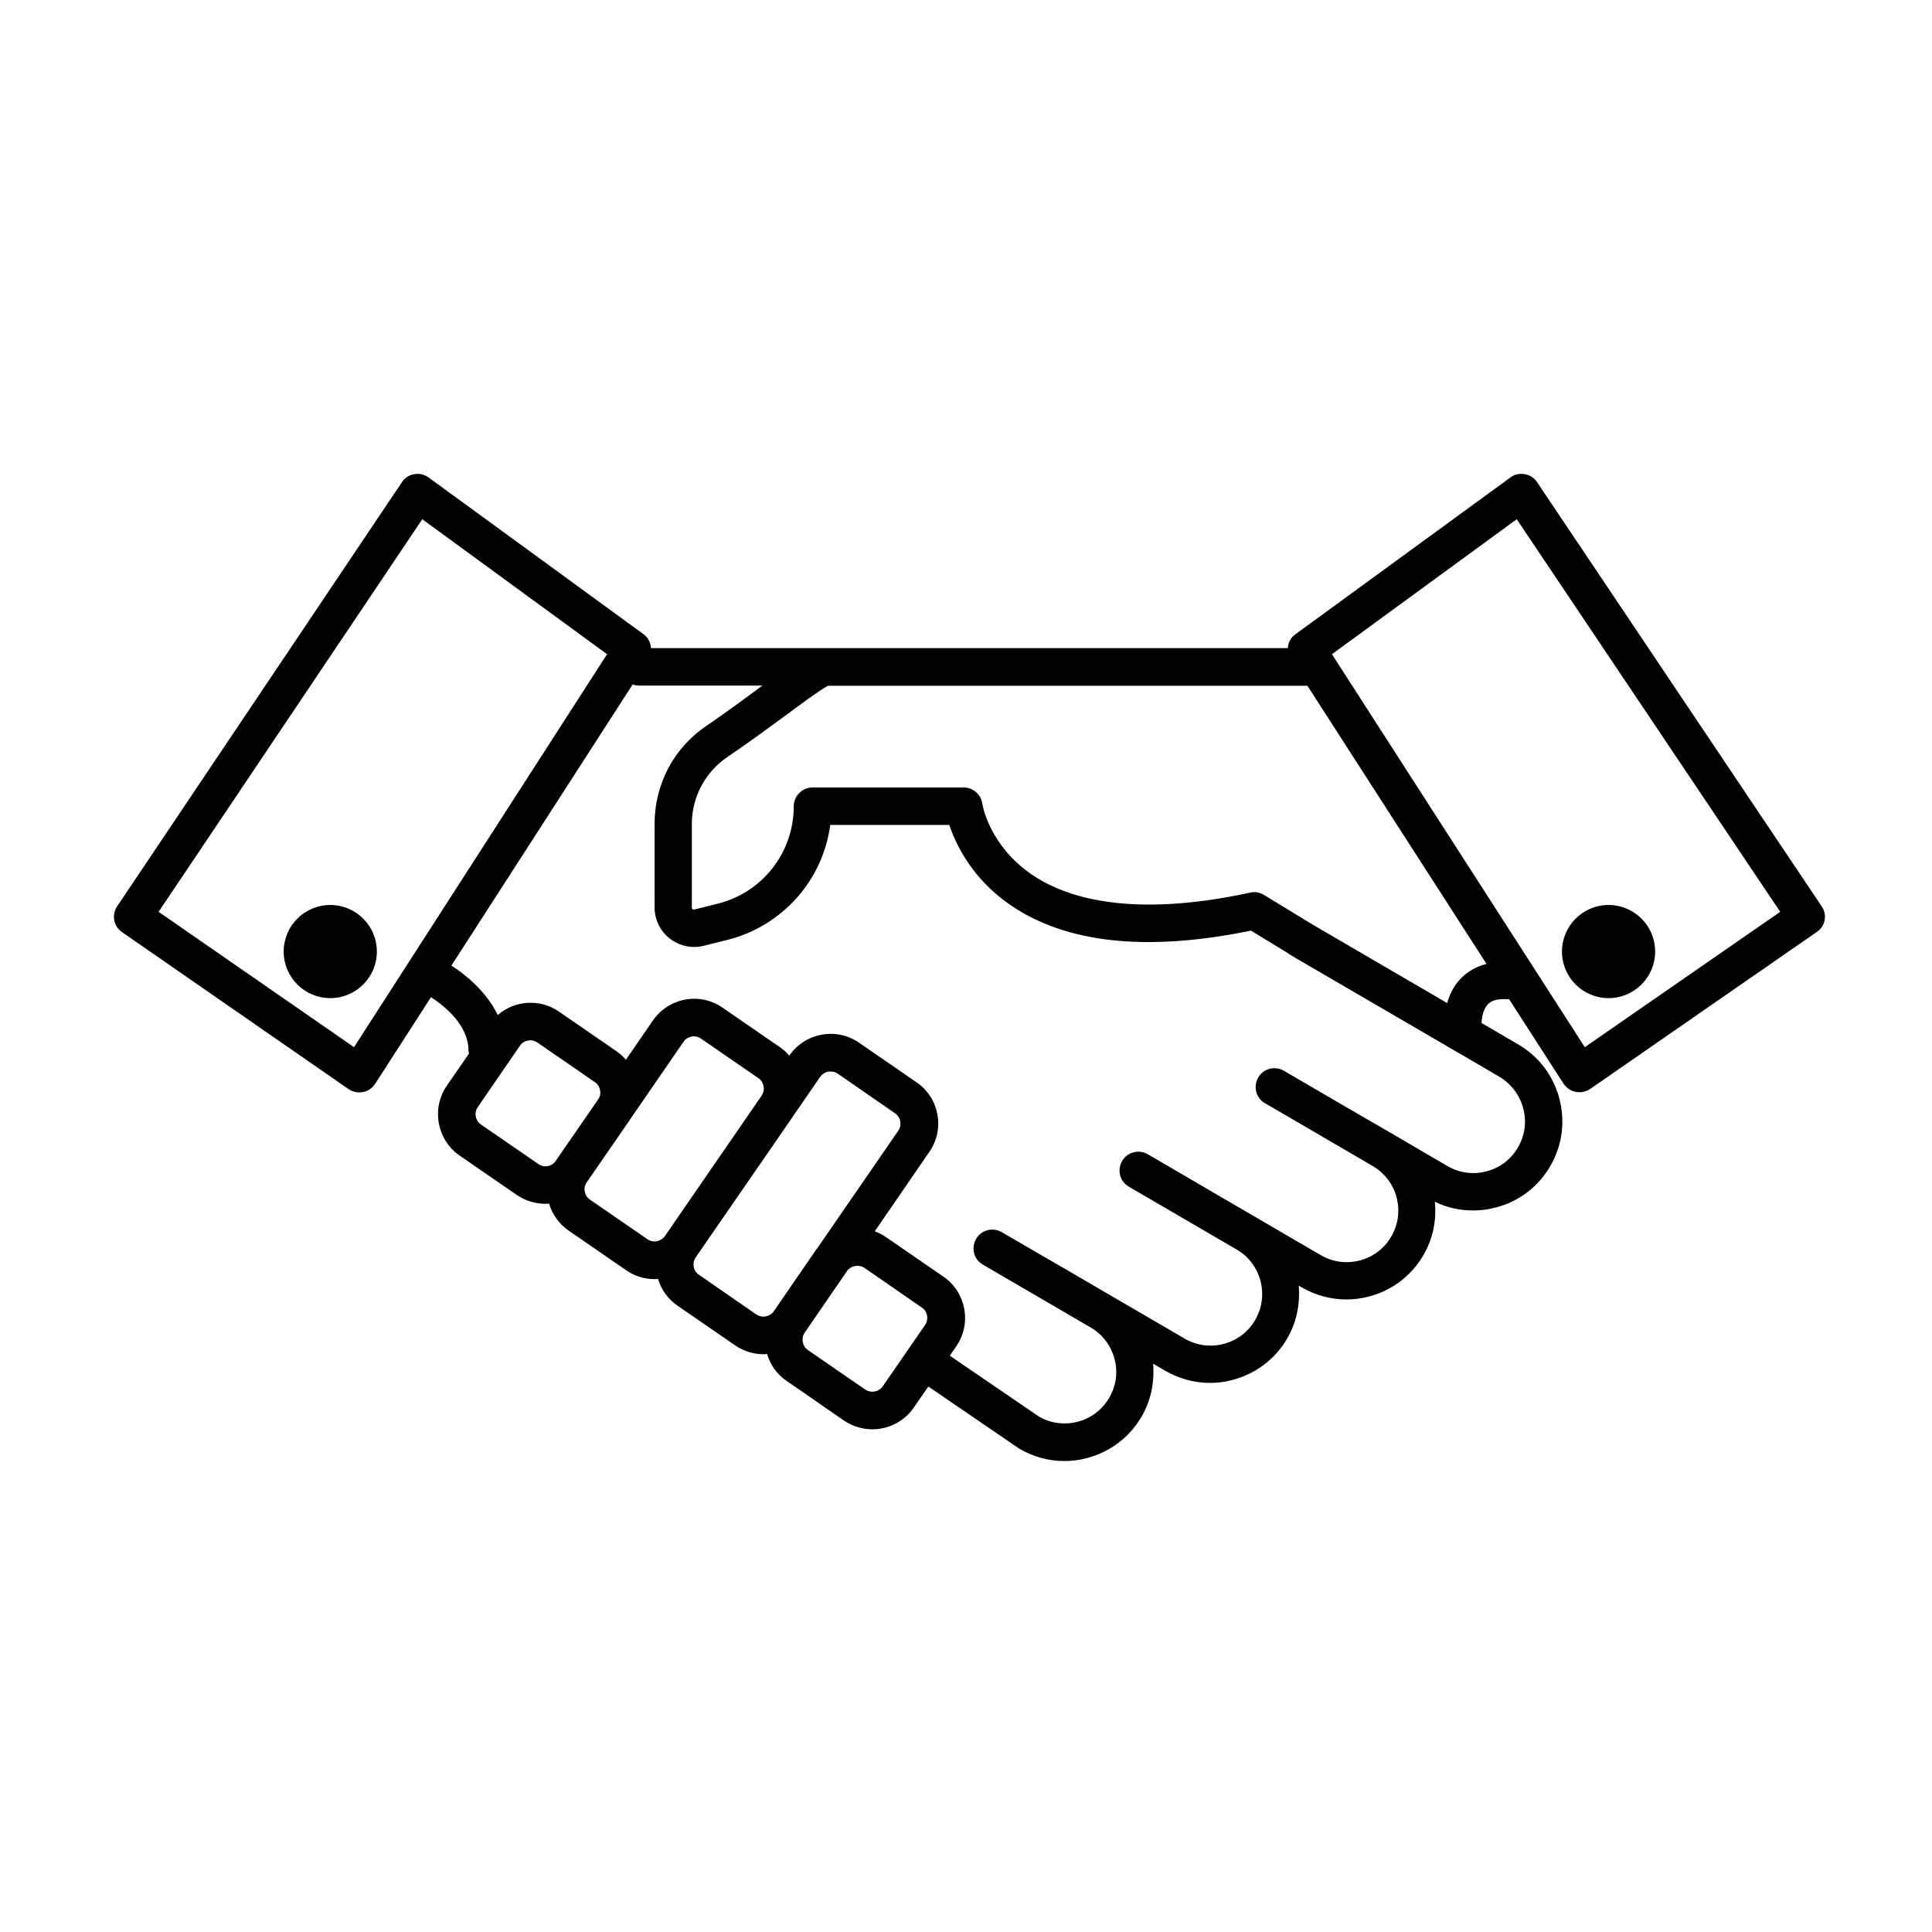 <?xml version="1.0" encoding="UTF-8"?>
<!-- The Best Svg Icon site in the world: iconSvg.co, Visit us! https://iconsvg.co -->
<svg fill="#000000" width="800px" height="800px" version="1.1" viewBox="144 144 512 512" xmlns="http://www.w3.org/2000/svg">
 <g>
  <path d="m243.87 396.17c0 6.82-5.527 12.344-12.344 12.344-6.816 0-12.344-5.523-12.344-12.344 0-6.816 5.527-12.34 12.344-12.34 6.816 0 12.344 5.523 12.344 12.34"/>
  <path d="m626.76 384.18-75.418-112.4c-0.754-1.16-1.965-1.914-3.273-2.117-1.309-0.25-2.719 0.051-3.777 0.855l-56.98 41.562c-1.258 0.855-1.965 2.266-2.016 3.68h-168.78c-0.102-1.41-0.754-2.82-1.965-3.68l-56.984-41.559c-1.109-0.805-2.469-1.109-3.777-0.855-1.359 0.203-2.519 0.957-3.273 2.117l-75.473 112.4c-1.512 2.266-0.957 5.34 1.309 6.852l60.055 41.613c0.805 0.555 1.812 0.855 2.82 0.855 0.352 0 0.656-0.051 0.957-0.102 1.359-0.25 2.519-1.059 3.223-2.168l14.812-22.973c3.273 2.117 9.926 7.254 9.926 14.105 0 0.301 0.102 0.555 0.152 0.855l-0.051 0.051-5.844 8.465c-4.133 6.047-2.621 14.309 3.375 18.488l15.215 10.48c2.316 1.562 4.938 2.316 7.559 2.316 0.301 0 0.656 0 0.957-0.051 0.855 2.922 2.672 5.391 5.188 7.152l15.219 10.488c2.215 1.562 4.836 2.367 7.508 2.367 0.301 0 0.656 0 0.957-0.051 0.855 2.871 2.672 5.391 5.188 7.106l15.215 10.48c2.316 1.613 4.938 2.367 7.508 2.367 0.352 0 0.707 0 1.008-0.051 0.805 2.871 2.621 5.391 5.141 7.106l15.215 10.531c2.316 1.562 4.938 2.316 7.559 2.316 4.18 0 8.363-2.016 10.934-5.742l3.879-5.594 23.879 16.324c0.102 0.051 0.203 0.152 0.301 0.203 3.68 2.117 7.707 3.223 11.84 3.223 2.016 0 4.082-0.25 6.047-0.805 6.098-1.613 11.234-5.492 14.41-10.934 2.57-4.383 3.477-9.32 3.074-14.055l3.223 1.863c3.68 2.117 7.707 3.223 11.84 3.223 2.016 0 4.082-0.25 6.047-0.805 6.098-1.613 11.234-5.492 14.41-10.934 2.57-4.383 3.477-9.32 3.074-14.055l0.754 0.453c3.727 2.168 7.809 3.223 11.84 3.223 8.16 0 16.07-4.18 20.453-11.738 2.519-4.332 3.527-9.27 3.023-14.156 3.176 1.562 6.648 2.316 10.125 2.316 2.016 0 4.082-0.25 6.047-0.805 6.144-1.562 11.234-5.492 14.41-10.934 3.176-5.441 4.031-11.789 2.418-17.938-1.613-6.098-5.492-11.184-10.934-14.359l-9.672-5.644c0.051-1.762 0.504-3.68 1.613-4.887 1.008-1.16 2.871-1.613 5.441-1.41h0.25l14.41 22.371c0.754 1.109 1.914 1.914 3.223 2.168 0.352 0.051 0.656 0.102 0.957 0.102 1.008 0 2.016-0.301 2.871-0.855l60.055-41.613c2.262-1.469 2.867-4.543 1.305-6.809zm-388.94 37.332-51.789-35.871 69.879-104.04 48.969 35.77zm48.871 30.984-15.215-10.48c-1.512-1.059-1.914-3.125-0.855-4.637l11.184-16.273c1.059-1.512 3.125-1.863 4.637-0.805l15.215 10.48c0.754 0.504 1.211 1.258 1.359 2.117 0.203 0.855 0 1.762-0.504 2.469l-11.234 16.273c-1.008 1.512-3.074 1.914-4.586 0.855zm28.867 19.898-15.215-10.48c-0.754-0.504-1.211-1.258-1.359-2.117-0.203-0.855 0-1.762 0.504-2.469l11.234-16.273c0.051-0.102 0.102-0.152 0.152-0.25l14.258-20.707c0.504-0.754 1.258-1.211 2.168-1.41 0.855-0.152 1.762 0.051 2.469 0.555l15.215 10.48c0.754 0.504 1.211 1.258 1.359 2.168 0.203 0.805 0 1.664-0.453 2.367 0 0.051-0.051 0.051-0.051 0.102l-25.645 37.23c-1.059 1.461-3.125 1.863-4.637 0.805zm28.871 19.953-15.215-10.531c-1.512-1.008-1.863-3.074-0.855-4.586l25.695-37.23c0.051-0.102 0.102-0.152 0.152-0.25l7.152-10.379c0.504-0.707 1.258-1.211 2.117-1.359 0.906-0.152 1.762 0 2.519 0.504l15.215 10.531c1.512 1.008 1.863 3.074 0.855 4.586l-21.562 31.285c-0.102 0.102-0.203 0.203-0.25 0.301l-11.184 16.273c-1.066 1.508-3.129 1.863-4.641 0.855zm33.504 19.043c-1.008 1.512-3.125 1.863-4.637 0.855l-15.215-10.48c-1.461-1.059-1.863-3.125-0.805-4.637l11.184-16.273c0.051-0.051 0.051-0.102 0.051-0.102 1.109-1.41 3.125-1.715 4.586-0.754l15.215 10.531c1.512 1.008 1.863 3.074 0.855 4.586zm169.73-73.656c0.957 3.527 0.453 7.203-1.41 10.379-1.812 3.125-4.785 5.391-8.312 6.297-3.527 0.957-7.203 0.453-10.379-1.41l-14.66-8.566-12.695-7.356-15.973-9.32c-2.367-1.359-5.441-0.605-6.801 1.812-1.359 2.367-0.605 5.441 1.812 6.801l14.812 8.613c0 0.051 0.051 0.051 0.051 0.051l13.906 8.113c3.023 1.863 5.188 4.734 6.098 8.16 0.906 3.527 0.453 7.203-1.41 10.379-1.812 3.176-4.785 5.391-8.312 6.348-3.527 0.906-7.203 0.453-10.379-1.41l-28.516-16.625-17.332-10.125c-2.367-1.359-5.441-0.555-6.801 1.812s-0.605 5.441 1.812 6.801l28.516 16.625c3.176 1.812 5.391 4.785 6.348 8.312 0.906 3.527 0.453 7.203-1.41 10.379-1.812 3.176-4.785 5.391-8.312 6.348-3.527 0.906-7.203 0.453-10.379-1.41l-28.516-16.625-19.953-11.586c-2.367-1.359-5.441-0.605-6.801 1.812-1.359 2.367-0.605 5.441 1.812 6.801l28.516 16.625c3.176 1.812 5.391 4.785 6.348 8.312 0.957 3.527 0.453 7.203-1.41 10.379-3.777 6.449-12.043 8.664-18.539 4.988l-23.68-16.172 1.715-2.519c4.133-5.996 2.621-14.309-3.426-18.438l-15.215-10.48c-0.957-0.656-1.914-1.16-2.973-1.512l14.461-21.059c4.18-5.996 2.672-14.309-3.375-18.438l-15.215-10.48c-6.047-4.18-14.309-2.672-18.488 3.375v0.051c-0.754-0.855-1.562-1.613-2.519-2.266l-15.215-10.48c-2.922-2.016-6.449-2.769-9.926-2.117-3.477 0.656-6.5 2.621-8.516 5.543l-7.152 10.379c-0.754-0.855-1.562-1.613-2.519-2.266l-15.215-10.48c-5.09-3.527-11.789-2.973-16.223 0.906-3.176-6.5-8.867-10.934-12.293-13.098l48.012-74.465v-0.051c0.504 0.152 1.008 0.301 1.562 0.301h32.848c-0.203 0.152-0.352 0.25-0.555 0.402-4.383 3.273-9.422 6.953-14.359 10.328-8.566 5.793-13.652 15.469-13.652 25.844v22.219c0 3.223 1.461 6.246 4.031 8.262 2.57 1.965 5.844 2.672 8.969 1.914l6.246-1.562c14.66-3.68 25.34-15.82 27.305-30.48h31.539c1.762 5.188 5.996 14.156 16.02 21.109 14.812 10.277 36.273 12.594 63.934 6.902l9.824 5.996c0.102 0.102 0.203 0.203 0.301 0.25l2.117 1.258 44.738 26.047 8.867 5.188c3.125 1.875 5.391 4.848 6.297 8.375zm-16.777-34.16c-1.715 1.863-2.769 4.082-3.375 6.246l-35.418-20.656-13.148-8.012c-1.059-0.656-2.367-0.906-3.629-0.605-25.242 5.492-45.293 3.828-57.887-4.785-11.285-7.758-13.047-18.34-13.098-18.793-0.352-2.418-2.469-4.281-4.938-4.281h-40.055c-2.769 0-4.988 2.266-4.988 4.988 0 12.242-8.262 22.824-20.102 25.797l-6.246 1.562c-0.051 0-0.25 0.051-0.453-0.102s-0.203-0.352-0.203-0.402v-22.219c0-7.055 3.527-13.652 9.32-17.633 5.09-3.426 10.227-7.203 14.711-10.48 4.434-3.273 9.824-7.305 12.043-8.465h0.051 127.01l47.457 73.707c-3.375 0.859-5.641 2.574-7.055 4.133zm33.102 17.938-67.008-104.14 48.969-35.77 69.828 104.04z"/>
  <path d="m582.63 396.17c0 6.82-5.527 12.344-12.344 12.344s-12.344-5.523-12.344-12.344c0-6.816 5.527-12.34 12.344-12.34s12.344 5.523 12.344 12.34"/>
 </g>
</svg>